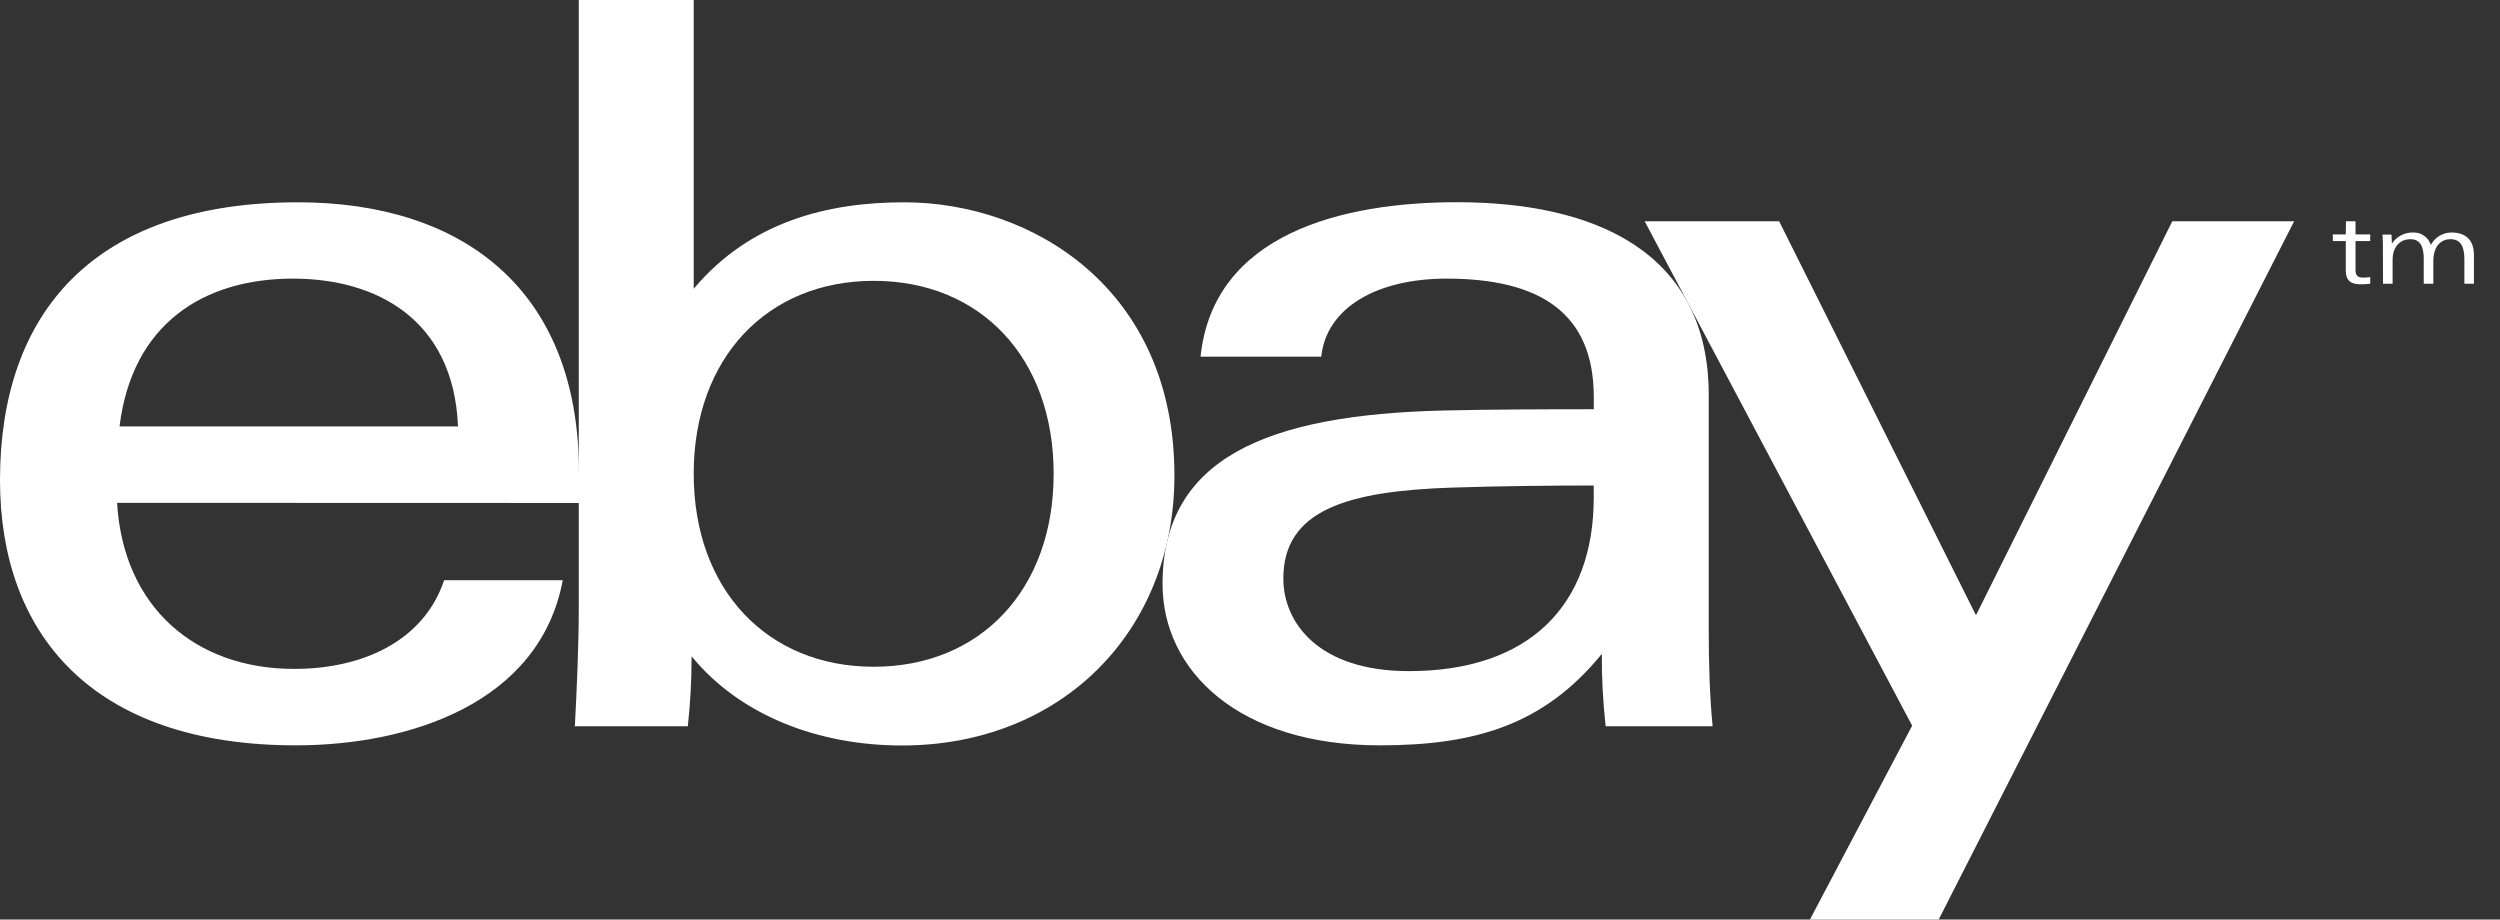 <?xml version="1.0" encoding="UTF-8"?>
<svg xmlns="http://www.w3.org/2000/svg" xmlns:xlink="http://www.w3.org/1999/xlink" width="87px" height="32px" viewBox="0 0 87 32">
    
    <rect x="0" y="0" width="87" height="32" fill="#333333" stroke="none"/>
    
    <title>2ebay-logo-white</title>
    <desc>Created with Sketch.</desc>
    <defs/>
    <g id="eBay_AFC-Landing-Page-Template" stroke="none" stroke-width="1" fill="none" fill-rule="evenodd">
        <g id="01_Desktop" transform="translate(-615, -32)" fill="#FFFFFF" fill-rule="nonzero">
            <g id="ebay-logo-white" transform="translate(615, 32)">
                <path d="M50.542,16.968 C46.915,17.087 44.66,17.736 44.66,20.131 C44.66,21.678 45.894,23.355 49.025,23.355 C53.222,23.355 55.462,21.066 55.462,17.315 L55.462,16.896 C53.992,16.896 52.177,16.914 50.542,16.968 Z M59.464,21.925 C59.464,23.09 59.498,24.239 59.599,25.274 L55.877,25.274 C55.784,24.437 55.739,23.596 55.743,22.755 C53.731,25.228 51.337,25.938 48.017,25.938 C43.094,25.938 40.457,23.336 40.457,20.325 C40.457,15.965 44.041,14.428 50.268,14.285 C51.971,14.246 53.883,14.241 55.464,14.241 L55.464,13.815 C55.464,10.895 53.592,9.696 50.344,9.696 C47.936,9.696 46.162,10.692 45.979,12.413 L41.779,12.413 C42.225,8.122 46.734,7.037 50.701,7.037 C55.451,7.037 59.464,8.728 59.464,13.754 L59.464,21.925 Z" id="Shape"/>
                <path d="M15.939,14.839 C15.782,11.096 13.082,9.696 10.195,9.696 C7.081,9.696 4.596,11.272 4.16,14.839 L15.939,14.839 Z M4.074,17.499 C4.291,21.13 6.794,23.278 10.237,23.278 C12.623,23.278 14.746,22.307 15.456,20.192 L19.584,20.192 C18.781,24.483 14.223,25.938 10.299,25.938 C3.162,25.938 0,22.016 0,16.71 C0,10.88 3.27,7.04 10.368,7.04 C16.013,7.04 20.148,9.994 20.148,16.442 L20.148,17.504 L4.074,17.499 Z" id="Shape"/>
                <path d="M30.404,23.203 C34.116,23.203 36.667,20.526 36.667,16.488 C36.667,12.449 34.122,9.773 30.404,9.773 C26.707,9.773 24.141,12.449 24.141,16.488 C24.141,20.526 26.707,23.203 30.404,23.203 Z M20.141,0 L24.141,0 L24.141,10.049 C26.102,7.713 28.8,7.04 31.461,7.04 C35.919,7.04 40.87,10.048 40.87,16.543 C40.87,21.981 36.932,25.943 31.387,25.943 C28.484,25.943 25.755,24.902 24.067,22.839 C24.069,23.652 24.025,24.465 23.936,25.274 L20.005,25.274 C20.073,24.004 20.141,22.423 20.141,21.143 L20.141,0 Z" id="Shape"/>
                <polygon id="Shape" points="79.836 7.7 67.466 32 62.986 32 66.543 25.253 57.234 7.7 61.914 7.7 68.764 21.411 75.596 7.7"/>
                <path d="M81.64,7.7 L81.972,7.7 L81.972,8.156 L82.484,8.156 L82.484,8.388 L81.972,8.388 L81.972,9.379 C81.972,9.562 82.024,9.661 82.228,9.661 C82.314,9.66 82.4,9.653 82.484,9.641 L82.484,9.874 C82.377,9.887 82.27,9.894 82.162,9.894 C81.825,9.894 81.633,9.784 81.633,9.402 L81.633,8.388 L81.183,8.388 L81.183,8.156 L81.633,8.156 L81.64,7.7 Z" id="Shape"/>
                <path d="M82.925,8.547 C82.925,8.419 82.918,8.291 82.912,8.163 L83.224,8.163 C83.224,8.248 83.237,8.347 83.237,8.467 L83.245,8.467 C83.407,8.228 83.679,8.086 83.968,8.091 C84.25,8.075 84.507,8.253 84.593,8.522 C84.733,8.26 85.005,8.095 85.303,8.091 C85.791,8.091 86.093,8.33 86.093,8.888 L86.093,9.874 L85.76,9.874 L85.76,9.014 C85.76,8.598 85.64,8.323 85.276,8.323 C84.982,8.323 84.68,8.526 84.68,9.091 L84.68,9.875 L84.346,9.875 L84.346,8.993 C84.346,8.532 84.188,8.323 83.88,8.323 C83.571,8.323 83.263,8.536 83.263,9.042 L83.263,9.874 L82.929,9.874 L82.925,8.547 Z" id="Shape"/>
            </g>
        </g>
    </g>
</svg>
